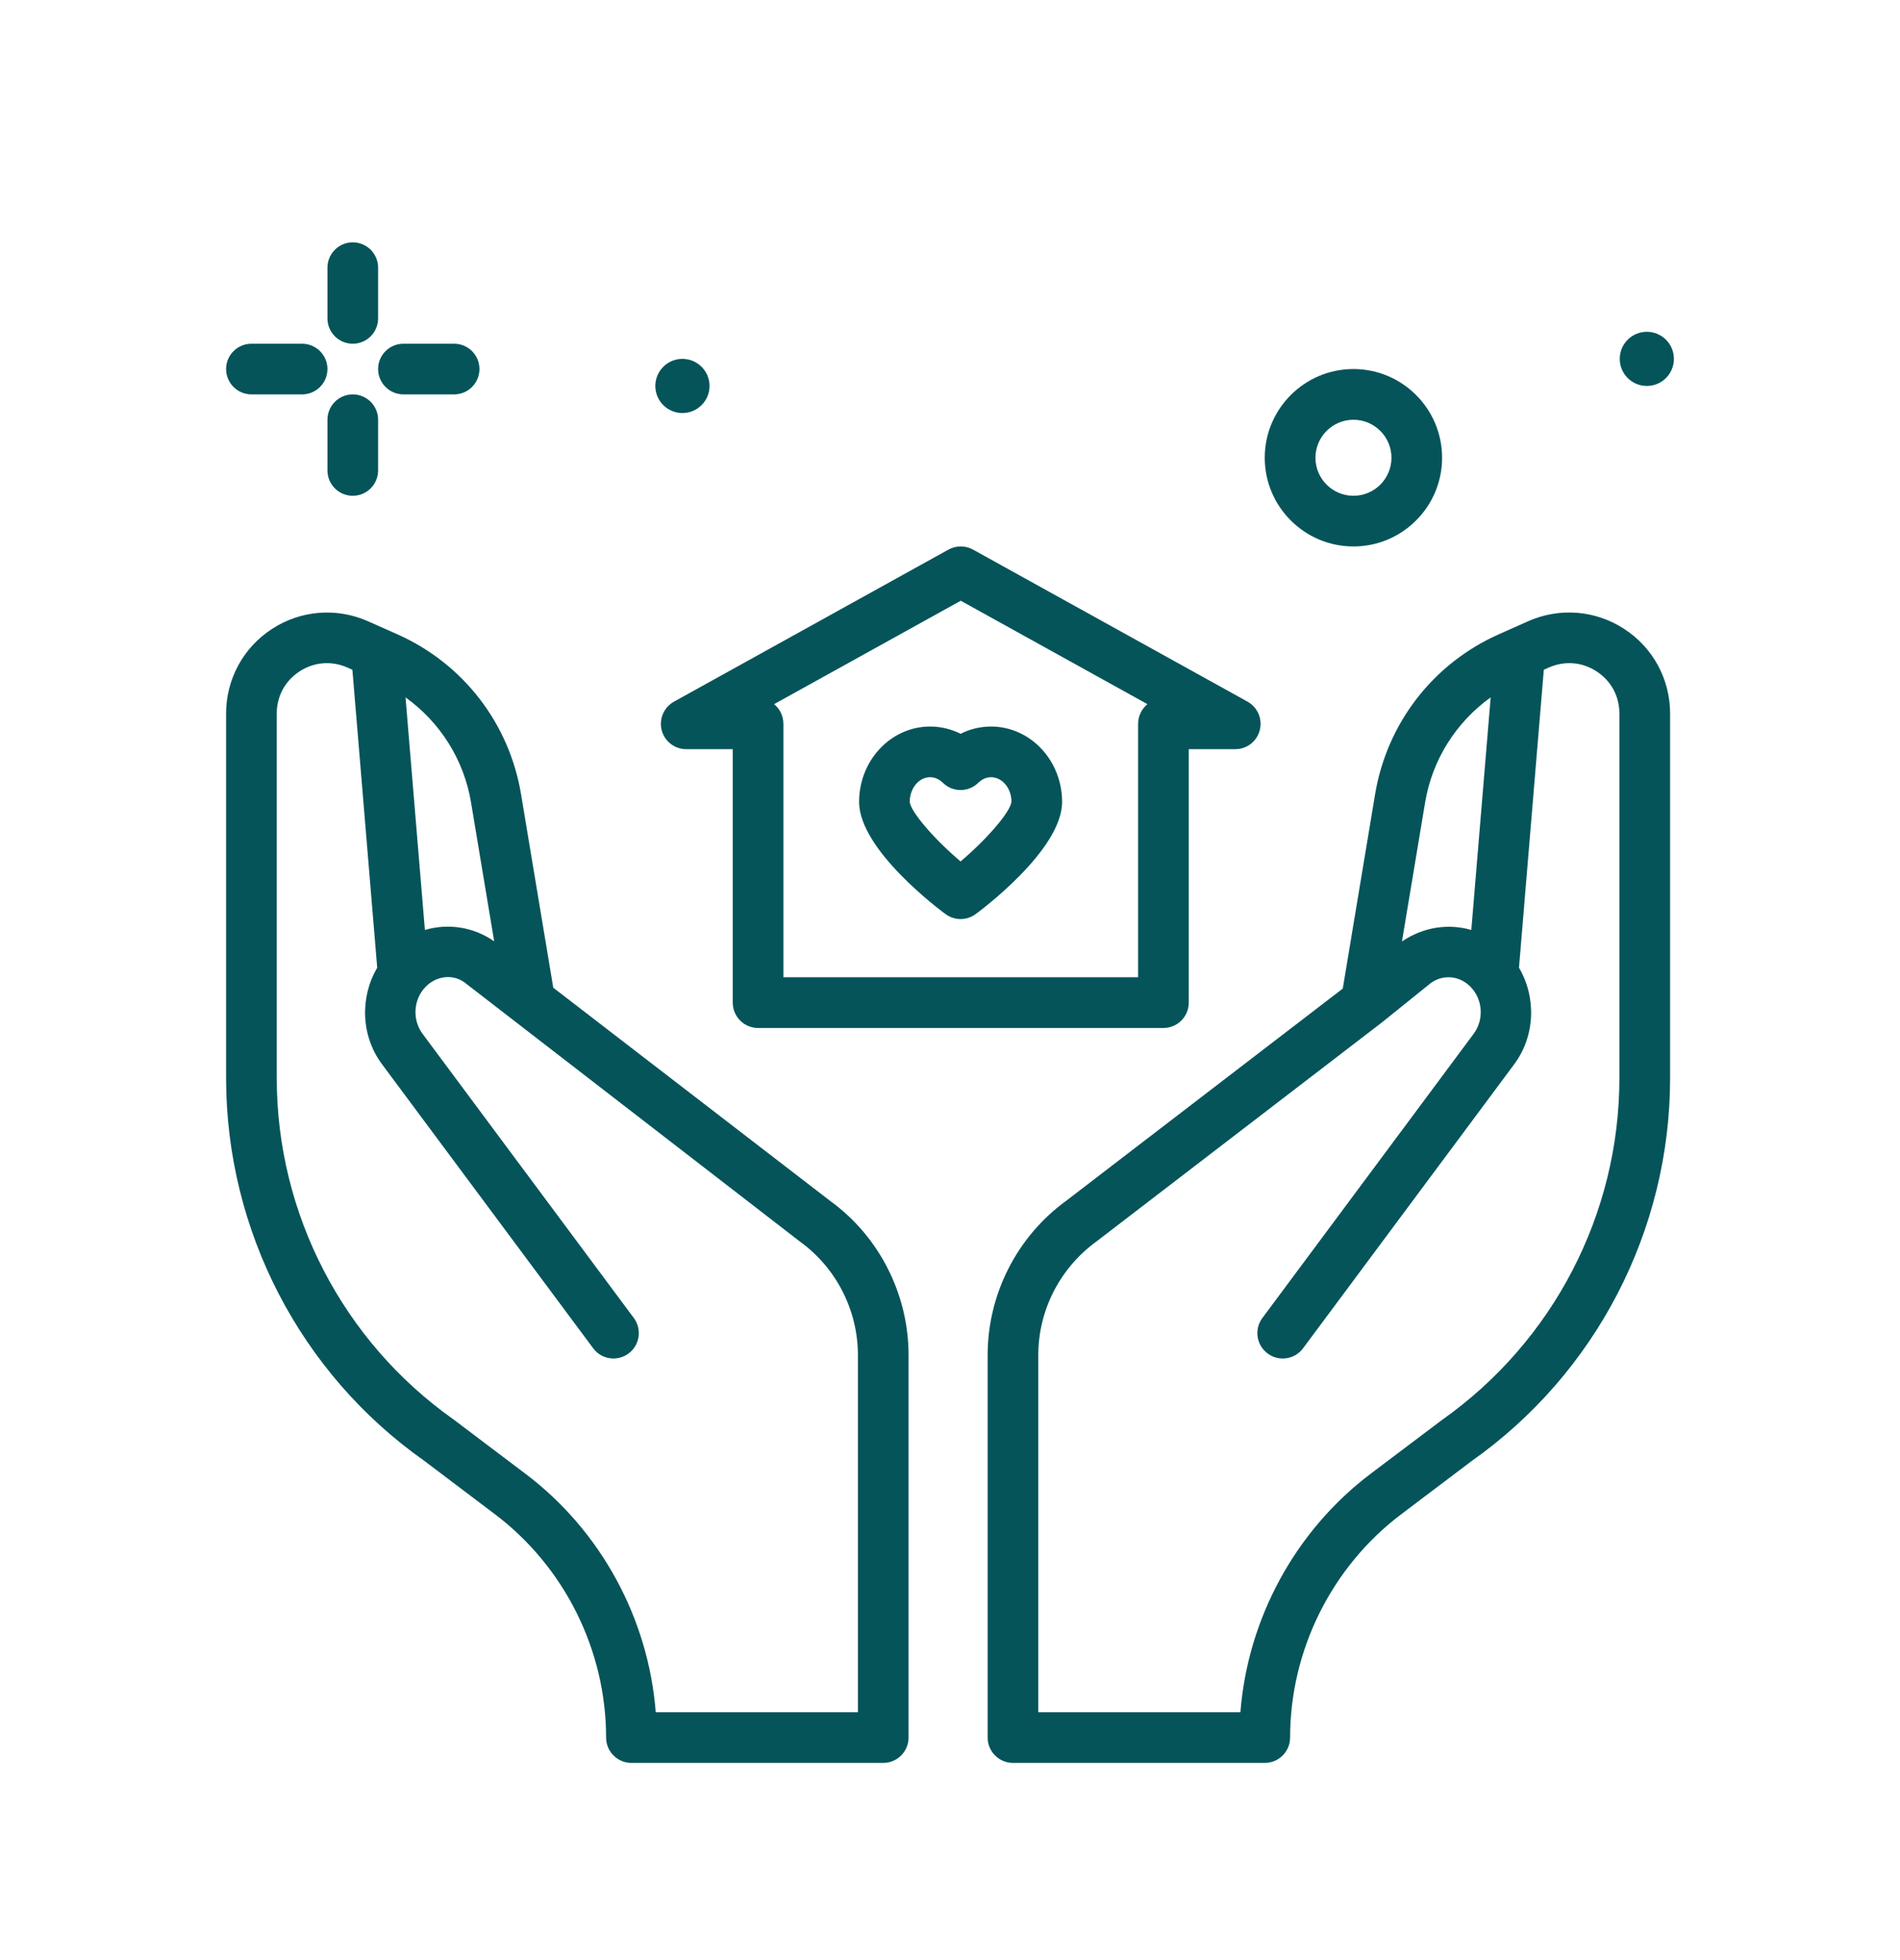 <svg width="32" height="33" viewBox="0 0 32 33" fill="none" xmlns="http://www.w3.org/2000/svg">
<path d="M5.941 5.787C6.177 5.787 6.368 5.596 6.368 5.36V4.507C6.368 4.271 6.177 4.08 5.941 4.08C5.706 4.08 5.515 4.271 5.515 4.507V5.36C5.515 5.596 5.706 5.787 5.941 5.787Z" fill="#05545A"/>
<path d="M5.941 6.64C5.706 6.64 5.515 6.831 5.515 7.067V7.92C5.515 8.156 5.706 8.347 5.941 8.347C6.177 8.347 6.368 8.156 6.368 7.92V7.067C6.368 6.831 6.177 6.64 5.941 6.64Z" fill="#05545A"/>
<path d="M4.235 6.64H5.088C5.323 6.64 5.515 6.449 5.515 6.213C5.515 5.978 5.323 5.787 5.088 5.787H4.235C3.999 5.787 3.808 5.978 3.808 6.213C3.808 6.449 3.999 6.64 4.235 6.64Z" fill="#05545A"/>
<path d="M6.795 6.64H7.648C7.884 6.64 8.075 6.449 8.075 6.213C8.075 5.978 7.884 5.787 7.648 5.787H6.795C6.559 5.787 6.368 5.978 6.368 6.213C6.368 6.449 6.559 6.64 6.795 6.64Z" fill="#05545A"/>
<path d="M22.795 9.2C23.618 9.2 24.288 8.53 24.288 7.707C24.288 6.883 23.618 6.213 22.795 6.213C21.971 6.213 21.301 6.883 21.301 7.707C21.301 8.53 21.971 9.2 22.795 9.2ZM22.795 7.067C23.148 7.067 23.435 7.354 23.435 7.707C23.435 8.06 23.148 8.347 22.795 8.347C22.442 8.347 22.155 8.06 22.155 7.707C22.155 7.354 22.442 7.067 22.795 7.067Z" fill="#05545A"/>
<path d="M11.493 6.954C11.745 6.954 11.95 6.75 11.95 6.498C11.95 6.246 11.745 6.042 11.493 6.042C11.242 6.042 11.037 6.246 11.037 6.498C11.037 6.75 11.242 6.954 11.493 6.954Z" fill="#05545A"/>
<path d="M27.736 6.498C27.988 6.498 28.192 6.294 28.192 6.042C28.192 5.79 27.988 5.586 27.736 5.586C27.484 5.586 27.28 5.79 27.28 6.042C27.28 6.294 27.484 6.498 27.736 6.498Z" fill="#05545A"/>
<path d="M11.144 12.293C11.193 12.482 11.363 12.613 11.557 12.613H12.341V16.88C12.341 17.116 12.532 17.307 12.768 17.307H19.594C19.83 17.307 20.021 17.116 20.021 16.88V12.613H20.805C20.999 12.613 21.169 12.482 21.217 12.293C21.266 12.105 21.181 11.908 21.011 11.813L16.388 9.253C16.259 9.182 16.103 9.182 15.974 9.253L11.351 11.813C11.181 11.908 11.096 12.105 11.144 12.293ZM16.181 10.114L19.325 11.855C19.23 11.934 19.168 12.053 19.168 12.187V16.453H13.194V12.187C13.194 12.053 13.133 11.933 13.037 11.855L16.181 10.114Z" fill="#05545A"/>
<path d="M15.927 15.391C16.002 15.446 16.09 15.473 16.178 15.473C16.267 15.473 16.355 15.446 16.43 15.391C16.489 15.348 17.888 14.317 17.888 13.501C17.888 12.801 17.351 12.232 16.691 12.232C16.511 12.232 16.337 12.274 16.178 12.354C16.019 12.274 15.844 12.232 15.665 12.232C15.005 12.232 14.469 12.801 14.469 13.501C14.469 14.317 15.867 15.348 15.927 15.391ZM15.665 13.085C15.763 13.085 15.836 13.136 15.879 13.178C16.045 13.342 16.312 13.342 16.477 13.178C16.521 13.136 16.593 13.085 16.691 13.085C16.88 13.085 17.035 13.271 17.035 13.498C17.018 13.671 16.614 14.135 16.178 14.503C15.742 14.135 15.339 13.672 15.322 13.501C15.322 13.271 15.476 13.085 15.665 13.085Z" fill="#05545A"/>
<path d="M27.354 10.588C26.869 10.272 26.265 10.225 25.737 10.459L25.243 10.679C24.138 11.17 23.36 12.175 23.16 13.369L22.615 16.644L17.956 20.217C17.128 20.819 16.634 21.79 16.634 22.814V29.253C16.634 29.489 16.825 29.68 17.061 29.68H21.301C21.537 29.68 21.728 29.489 21.728 29.253C21.728 27.784 22.428 26.377 23.602 25.492L24.788 24.596C26.88 23.12 28.128 20.711 28.128 18.152V12.013C28.128 11.435 27.839 10.902 27.354 10.588ZM24.002 13.509C24.123 12.787 24.525 12.158 25.106 11.741L24.78 15.657C24.398 15.546 23.974 15.605 23.612 15.85L24.002 13.509ZM27.274 18.152C27.274 20.434 26.161 22.583 24.285 23.907L23.087 24.81C21.816 25.77 21.015 27.248 20.891 28.827H17.487V22.814C17.487 22.062 17.85 21.349 18.467 20.901L23.275 17.213L24.102 16.547C24.315 16.399 24.59 16.428 24.772 16.619C24.975 16.831 24.995 17.17 24.818 17.407L21.261 22.19C21.12 22.379 21.16 22.646 21.349 22.787C21.538 22.928 21.805 22.889 21.946 22.7L25.503 17.917C25.858 17.439 25.876 16.79 25.583 16.292L26.001 11.276L26.084 11.239C26.351 11.121 26.645 11.144 26.889 11.303C27.134 11.462 27.274 11.721 27.274 12.013V18.152Z" fill="#05545A"/>
<path d="M13.989 20.224L9.318 16.629L8.775 13.369C8.576 12.176 7.798 11.17 6.692 10.679L6.199 10.46C5.67 10.225 5.066 10.273 4.582 10.588C4.097 10.902 3.808 11.435 3.808 12.013V18.152C3.808 20.711 5.056 23.12 7.137 24.588L8.334 25.492C9.507 26.377 10.208 27.783 10.208 29.253C10.208 29.489 10.399 29.68 10.634 29.68H14.875C15.111 29.68 15.302 29.489 15.302 29.253V22.814C15.302 21.79 14.808 20.82 13.989 20.224ZM7.933 13.509L8.323 15.848L8.321 15.847C7.97 15.602 7.542 15.543 7.156 15.657L6.83 11.741C7.411 12.159 7.813 12.787 7.933 13.509ZM14.449 28.827H11.044C10.921 27.248 10.12 25.77 8.848 24.811L7.64 23.899C5.775 22.583 4.661 20.434 4.661 18.152V12.013C4.661 11.721 4.801 11.462 5.046 11.303C5.291 11.144 5.585 11.121 5.852 11.239L5.935 11.276L6.353 16.293C6.06 16.79 6.078 17.439 6.433 17.916L9.99 22.699C10.13 22.889 10.397 22.927 10.587 22.787C10.776 22.646 10.815 22.379 10.675 22.19L7.118 17.407C6.941 17.169 6.961 16.83 7.164 16.618C7.345 16.428 7.621 16.399 7.813 16.532L13.478 20.907C14.086 21.349 14.449 22.062 14.449 22.814L14.449 28.827Z" fill="#05545A"/>
</svg>
